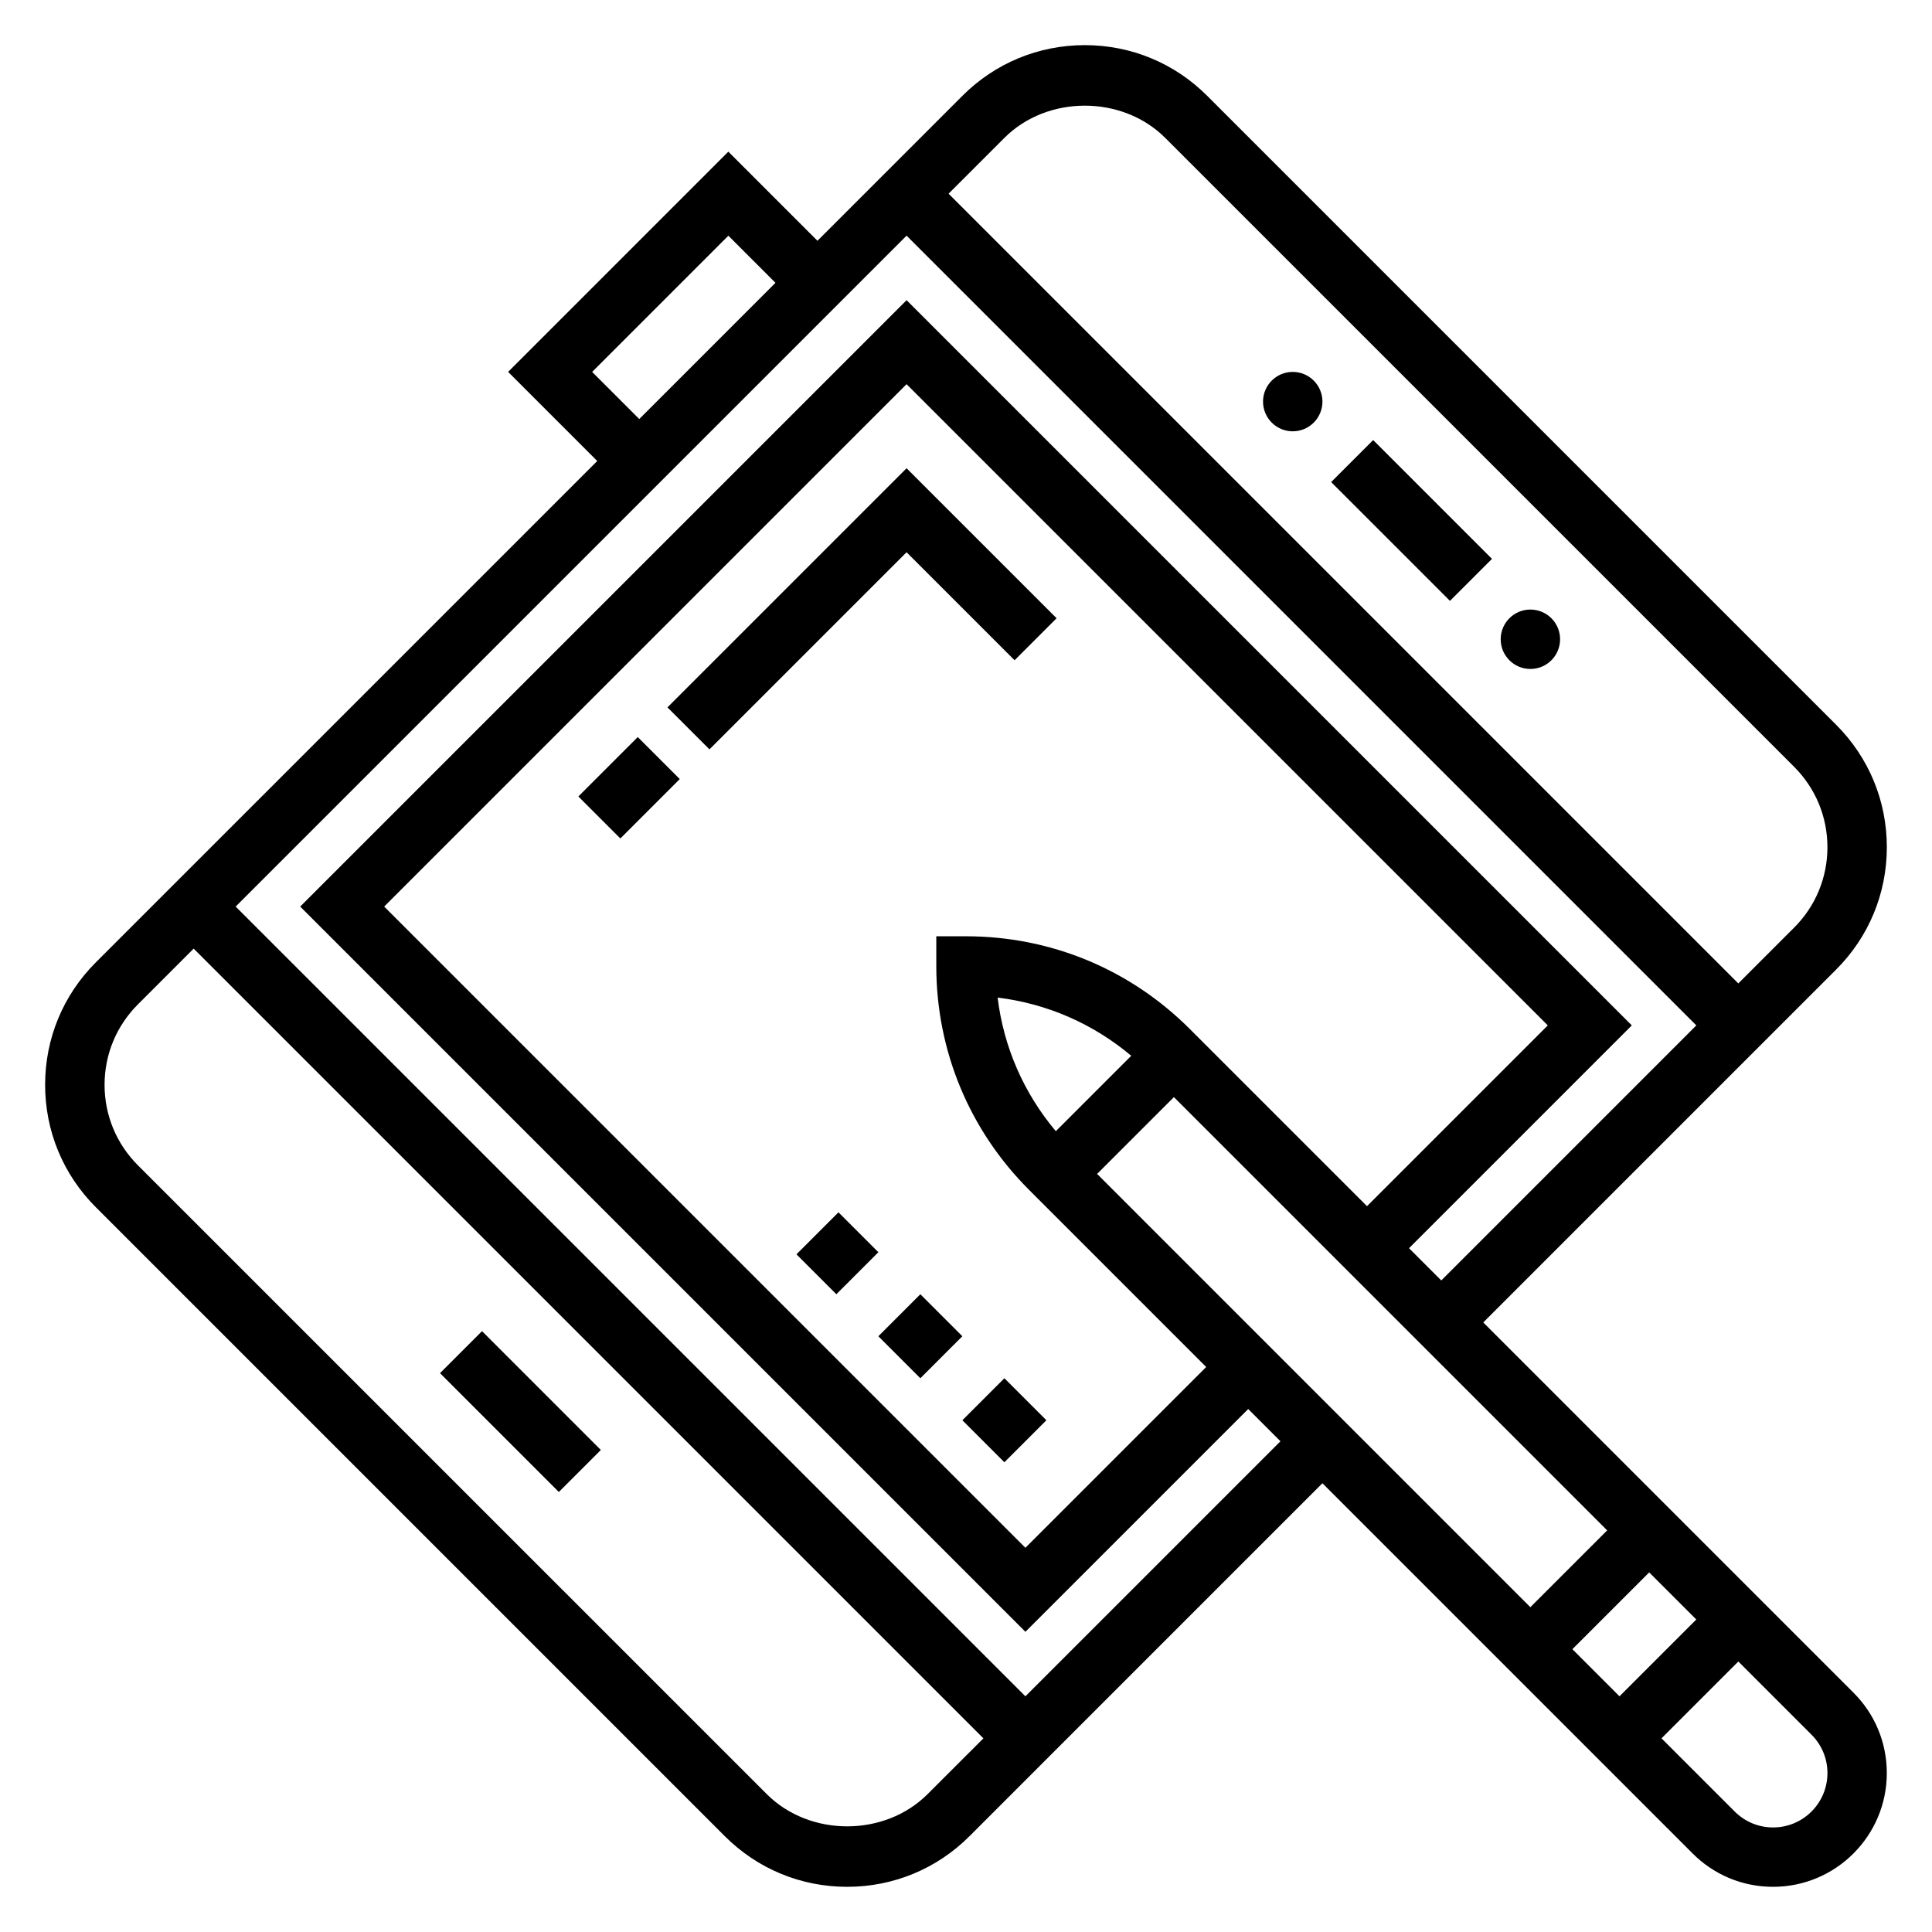 <?xml version="1.0" encoding="UTF-8"?>
<!-- Uploaded to: SVG Repo, www.svgrepo.com, Generator: SVG Repo Mixer Tools -->
<svg fill="#000000" width="800px" height="800px" version="1.1" viewBox="144 144 512 512" xmlns="http://www.w3.org/2000/svg">
 <g>
  <path d="m496.77 271.75 11.133-11.133 31.488 31.488-11.133 11.133z"/>
  <path d="m557.44 313.41c0 4.348-3.523 7.871-7.871 7.871s-7.871-3.523-7.871-7.871 3.523-7.871 7.871-7.871 7.871 3.523 7.871 7.871"/>
  <path d="m494.46 250.43c0 4.348-3.523 7.871-7.871 7.871s-7.871-3.523-7.871-7.871c0-4.348 3.523-7.871 7.871-7.871s7.871 3.523 7.871 7.871"/>
  <path d="m260.61 507.9 11.133-11.133 31.488 31.488-11.133 11.133z"/>
  <path d="m320.88 331.46 11.133 11.129 52.238-52.238 28.625 28.625 11.129-11.133-39.754-39.754z"/>
  <path d="m297.27 355.07 15.742-15.742 11.133 11.133-15.742 15.742z"/>
  <path d="m537.08 494.46 93.512-93.512c8.668-8.656 13.438-20.184 13.438-32.438 0-12.258-4.769-23.781-13.438-32.441l-166.67-166.67c-8.656-8.668-20.184-13.438-32.438-13.438-12.258 0-23.781 4.769-32.441 13.438l-38.41 38.41-23.617-23.617-58.359 58.363 23.617 23.617-132.88 132.87c-8.668 8.66-13.438 20.184-13.438 32.441 0 12.258 4.769 23.781 13.438 32.441l166.67 166.67c8.66 8.664 20.184 13.434 32.441 13.434 12.258 0 23.781-4.769 32.441-13.438l93.508-93.512 98.117 98.117c5.699 5.699 13.266 8.832 21.312 8.832 16.625 0 30.141-13.516 30.141-30.141 0-8.047-3.133-15.617-8.832-21.309zm-77.762-77.758c-15.844-15.855-36.91-24.578-59.32-24.578h-7.871v7.871c0 22.41 8.723 43.477 24.578 59.324l46.949 46.949-47.914 47.91-169.93-169.93 138.44-138.44 169.93 169.93-47.91 47.91zm-35.516 27.078c-8.508-10.117-13.832-22.332-15.422-35.41 13.074 1.59 25.285 6.91 35.41 15.422zm10.941 11.32 20.355-20.355 114.82 114.82-20.359 20.359zm146.31 105.6 12.484 12.484-20.355 20.355-12.484-12.484zm-170.88-380.16c11.383-11.383 31.234-11.383 42.617 0l166.67 166.67c5.691 5.688 8.828 13.262 8.828 21.309s-3.133 15.617-8.824 21.309l-14.793 14.793-209.29-209.29zm-109.25 62.023 36.102-36.102 12.484 12.484-36.102 36.102zm88.898 376.9c-11.383 11.383-31.234 11.383-42.617 0l-166.67-166.66c-5.691-5.691-8.824-13.266-8.824-21.309 0-8.047 3.133-15.617 8.824-21.309l14.789-14.793 209.29 209.29zm25.922-25.922-209.29-209.29 177.8-177.8 209.29 209.29-67.59 67.59-8.547-8.551 59.039-59.039-192.19-192.19-160.7 160.7 192.19 192.19 59.039-59.039 8.551 8.547zm198.15 34.75c-3.84 0-7.453-1.496-10.18-4.219l-19.398-19.398 20.359-20.359 19.398 19.398c2.723 2.723 4.219 6.336 4.219 10.18 0 7.941-6.457 14.398-14.398 14.398z"/>
  <path d="m376.77 498.12 11.133-11.133 11.133 11.133-11.133 11.133z"/>
  <path d="m399.04 520.38 11.133-11.133 11.133 11.133-11.133 11.133z"/>
  <path d="m355.07 476.41 11.133-11.133 10.574 10.574-11.133 11.133z"/>
 </g>
</svg>